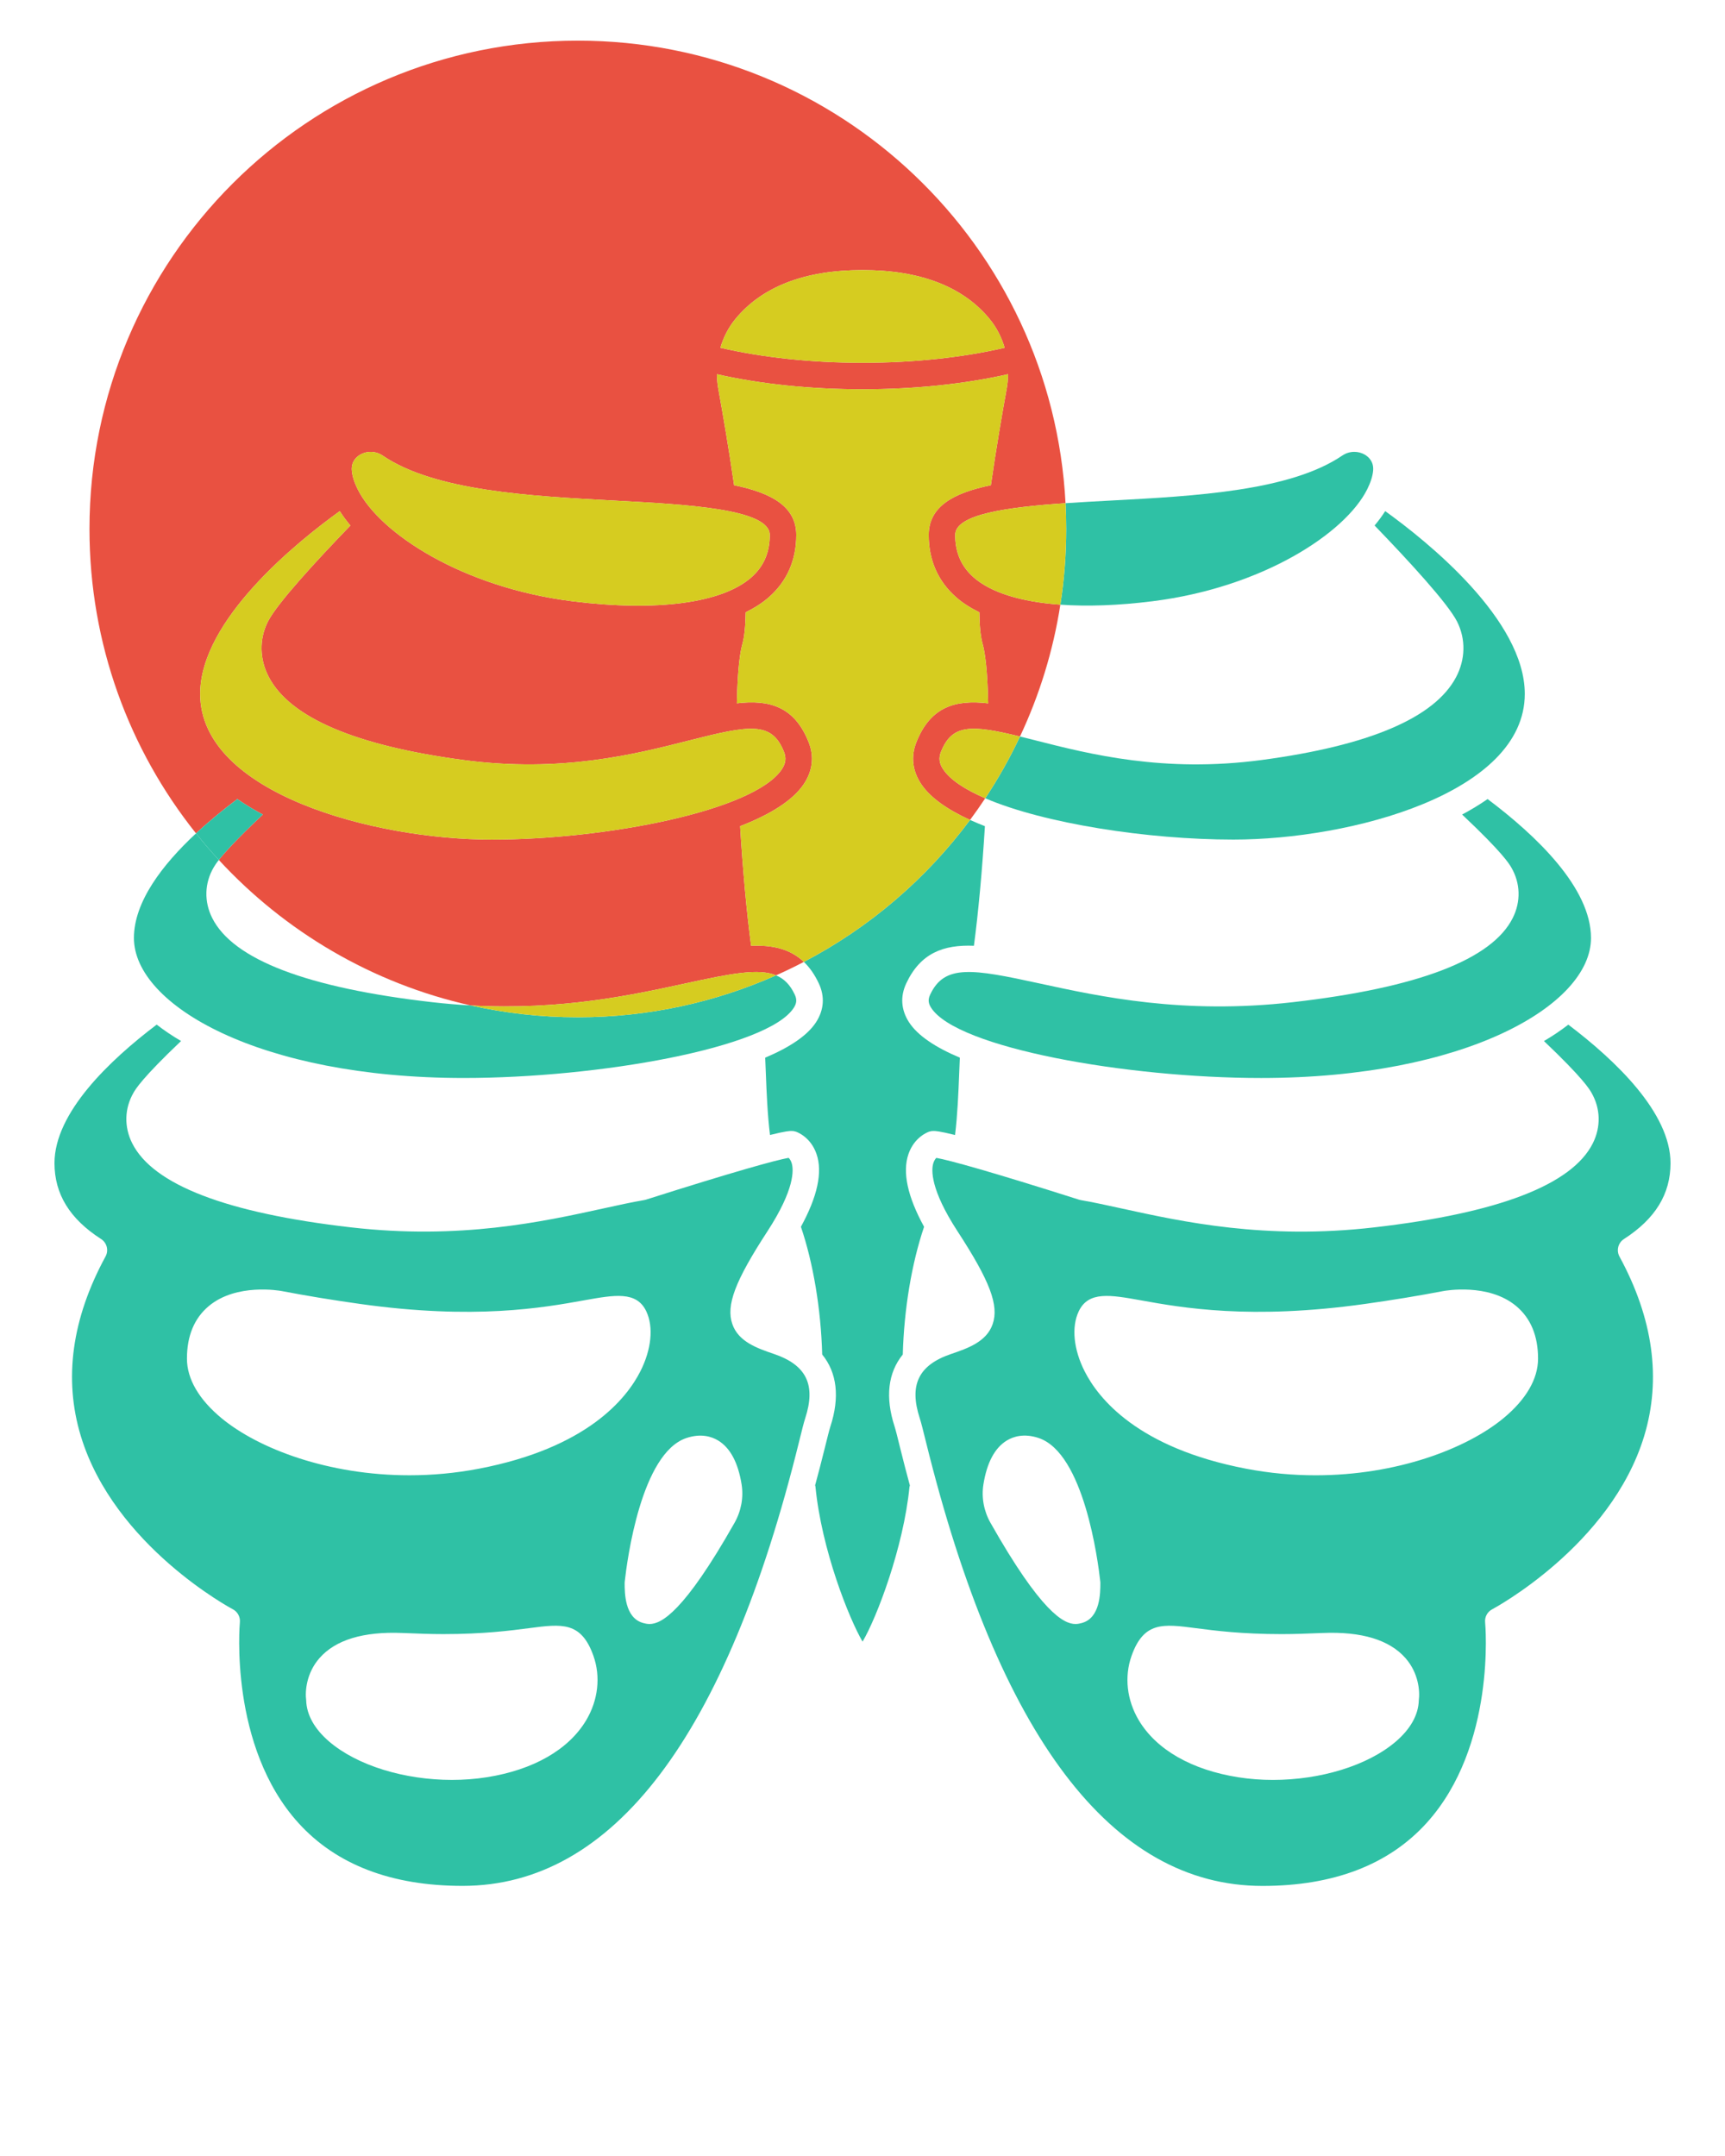<?xml version="1.0" encoding="utf-8"?>
<!-- Generator: Adobe Illustrator 17.0.0, SVG Export Plug-In . SVG Version: 6.00 Build 0)  -->
<!DOCTYPE svg PUBLIC "-//W3C//DTD SVG 1.1//EN" "http://www.w3.org/Graphics/SVG/1.1/DTD/svg11.dtd">
<svg version="1.1" id="Livello_1" xmlns="http://www.w3.org/2000/svg" xmlns:xlink="http://www.w3.org/1999/xlink" x="0px" y="0px"
	 width="400px" height="500px" viewBox="1077.5 -1434.167 400 500" enable-background="new 1077.5 -1434.167 400 500"
	 xml:space="preserve">
<g>
	<g>
		<path fill="none" d="M1126.706-1221.275c4.83,9.642,22.011,16.213,51.065,19.532c3.041,0.348,5.988,0.588,8.854,0.746
			c-22.833-5.117-43.058-17.128-58.38-33.735c-0.714,0.911-1.022,1.43-1.202,1.736
			C1124.918-1229.36,1124.795-1225.084,1126.706-1221.275z"/>
		<path fill="none" d="M1227.369-1130.048c-2.249-4.753-7.344-3.823-14.401-2.562c-9.502,1.711-25.414,4.577-52.008,0.837
			c-6.352-0.891-12.459-1.898-18.169-2.992c-0.428-0.074-10.424-1.868-16.841,3.464c-3.381,2.81-5.098,6.916-5.098,12.215
			c0,4.701,2.773,9.476,8.025,13.817c8.57,7.087,24.743,13.236,43.551,13.236c5.211,0,10.627-0.472,16.136-1.528l0,0
			c25.034-4.799,34.191-16.2,37.424-22.568C1228.57-1121.223,1229.085-1126.428,1227.369-1130.048z"/>
		<path fill="none" d="M1244.018-1100.105c-1.475-0.889-3.941-1.711-7.363-0.565c-10.49,3.521-13.743,28.352-14.289,33.294
			c-0.014,0.11-0.019,0.222-0.019,0.335c0,2.227,0,8.134,4.328,9.275c0.392,0.101,0.861,0.225,1.44,0.225
			c2.742,0,7.989-2.765,19.71-23.465l0,0c1.541-2.721,2.125-5.877,1.646-8.894
			C1248.658-1094.971,1246.826-1098.405,1244.018-1100.105z"/>
		<path fill="none" d="M1215.112-1050.14c-2.827-8.014-7.344-7.427-14.823-6.45c-4.506,0.587-10.679,1.391-19.99,1.391
			c-3.009,0-6.014-0.118-8.979-0.239l-0.477-0.019c-9.094-0.381-15.561,1.596-19.271,5.839c-3.017,3.453-3.359,7.641-3.072,9.786
			c0.09,3.346,1.933,6.648,5.342,9.563c6.541,5.592,17.492,8.885,28.462,8.885c2.701,0,5.405-0.2,8.044-0.614
			c10.816-1.703,19.011-6.396,23.081-13.224l0,0C1216.201-1039.877,1216.815-1045.316,1215.112-1050.14z"/>
		<path fill="none" d="M1429.052-1131.3c-6.421-5.334-16.417-3.541-16.853-3.461c-5.693,1.094-11.803,2.098-18.152,2.989
			c-26.588,3.738-42.497,0.878-52.009-0.836c-7.054-1.262-12.152-2.191-14.401,2.561c-1.717,3.62-1.201,8.825,1.382,13.918
			c3.231,6.371,12.385,17.774,37.421,22.57c5.509,1.059,10.92,1.528,16.134,1.528c18.802,0,34.978-6.149,43.551-13.236v0.001
			c5.249-4.342,8.022-9.116,8.025-13.82C1434.15-1124.384,1432.433-1128.492,1429.052-1131.3z"/>
		<path fill="none" d="M1318.351-1100.676c-3.42-1.146-5.893-0.323-7.363,0.565c-2.808,1.7-4.64,5.134-5.452,10.208
			c-0.483,3.017,0.102,6.176,1.643,8.897c11.721,20.703,16.968,23.465,19.71,23.465c0.579,0,1.048-0.123,1.44-0.225h0
			c4.328-1.138,4.328-7.048,4.33-9.281c0-0.112-0.008-0.225-0.019-0.334C1332.093-1072.33,1328.841-1097.155,1318.351-1100.676z"/>
		<path fill="none" d="M1403.426-1049.619c-3.708-4.237-10.188-6.225-19.271-5.839l-0.477,0.019
			c-2.965,0.118-5.973,0.239-8.979,0.239c-9.311,0-15.484-0.803-19.99-1.39c-7.481-0.976-11.99-1.56-14.823,6.45
			c-1.706,4.827-1.091,10.262,1.684,14.919c4.07,6.829,12.265,11.524,23.081,13.224c2.638,0.414,5.34,0.614,8.044,0.614
			c10.97-0.003,21.926-3.299,28.462-8.885c3.412-2.915,5.255-6.217,5.342-9.563v-0.001
			C1406.785-1041.976,1406.442-1046.166,1403.426-1049.619z"/>
		<path fill="#E95141" d="M1251.669-1214.839c-1.004-7.476-1.925-17.508-2.545-27.729c6.81-2.641,12.133-5.866,14.727-9.7
			c2.09-3.085,2.485-6.48,1.146-9.826c-3.312-8.279-9.14-9.845-16.633-8.968c0.17-8.041,0.76-11.859,1.256-13.641
			c0.502-1.799,0.751-4.287,0.793-7.471c1.975-0.979,3.812-2.109,5.384-3.497c4.21-3.716,6.343-8.57,6.343-14.431
			c0-6.503-5.562-9.731-14.412-11.532c-1.248-8.65-2.671-16.874-3.675-22.4c-0.206-1.119-0.288-2.238-0.313-3.346
			c10.134,2.285,21.71,3.491,33.757,3.491s23.624-1.207,33.757-3.494c-0.025,1.111-0.11,2.224-0.313,3.346
			c-1.007,5.515-2.424,13.734-3.675,22.4c-8.85,1.805-14.411,5.033-14.411,11.535c0,5.86,2.134,10.714,6.354,14.436
			c1.569,1.391,3.409,2.52,5.384,3.497c0.036,3.182,0.288,5.669,0.793,7.471c0.496,1.785,1.086,5.606,1.256,13.641
			c-7.495-0.88-13.323,0.692-16.633,8.965c-1.338,3.346-0.943,6.744,1.146,9.826c2.139,3.16,6.134,5.903,11.284,8.251
			c1.22-1.641,2.393-3.319,3.524-5.026c-4.644-1.998-8.084-4.243-9.732-6.678c-0.943-1.393-1.108-2.655-0.529-4.103
			c2.578-6.446,6.977-6.309,18.317-3.54c4.487-9.54,7.685-19.805,9.361-30.575c-9.104-0.65-16.093-2.792-20.118-6.345
			c-2.869-2.534-4.267-5.751-4.267-9.826l0,0c0-4.818,12.122-6.447,25.585-7.366c-3.109-59.764-52.55-107.266-113.088-107.266
			c-62.543,0-113.244,50.701-113.244,113.244c0,26.7,9.246,51.238,24.703,70.598c3.096-2.883,6.396-5.567,9.582-7.958
			c1.848,1.278,3.826,2.474,5.91,3.59c-6.112,5.761-8.87,8.838-10.199,10.534c15.322,16.608,35.547,28.619,58.38,33.735
			c21.058,1.161,37.459-2.41,49.833-5.106c10.591-2.305,16.96-3.541,20.997-1.87c2.188-0.973,4.338-2.014,6.45-3.118
			C1260.749-1214.112,1256.639-1215.034,1251.669-1214.839z M1248.035-1360.198c6.198-7.522,16.109-11.337,29.465-11.337
			c13.356,0,23.268,3.814,29.468,11.337c1.618,1.961,2.776,4.245,3.491,6.686h-0.001c-9.821,2.271-21.131,3.477-32.959,3.477
			c-11.828,0-23.138-1.207-32.956-3.477C1245.26-1355.953,1246.417-1358.234,1248.035-1360.198z M1161.02-1328.724
			c0.743-0.436,1.583-0.647,2.424-0.647c0.971,0,1.944,0.285,2.781,0.853c12.069,8.222,34.19,9.401,53.706,10.44
			c16.902,0.902,36.063,1.92,36.063,7.978c0,4.075-1.399,7.292-4.267,9.826c-6.769,5.973-21.871,7.989-41.425,5.556l0,0
			c-25.541-3.192-44.746-15.764-49.85-25.971c-0.801-1.599-1.264-3.063-1.371-4.352
			C1158.903-1327.156,1160.219-1328.258,1161.02-1328.724z M1191.493-1239.457L1191.493-1239.457
			c-27.252,0-67.575-10.74-67.575-33.787c0-17.182,22.494-35.274,32.369-42.385c0.716,1.13,1.544,2.241,2.46,3.338
			c-7.89,8.17-17.047,18.114-19.148,22.318c-2.024,4.045-1.928,8.738,0.258,12.868c4.989,9.412,20.157,15.871,45.084,19.195
			c22.675,3.022,39.854-1.347,52.395-4.539c14.096-3.587,19.113-4.462,21.951,2.633c0.576,1.445,0.414,2.709-0.529,4.103
			C1252.275-1246.135,1218.104-1239.457,1191.493-1239.457z"/>
		<path fill="#D6CC20" d="M1160.452-1320.689c5.104,10.207,24.309,22.779,49.85,25.971l0,0c19.554,2.433,34.657,0.417,41.425-5.556
			c2.869-2.534,4.267-5.751,4.267-9.826c0-6.058-19.162-7.076-36.063-7.978c-19.516-1.039-41.637-2.219-53.706-10.44
			c-0.837-0.568-1.81-0.853-2.781-0.853c-0.842,0-1.681,0.211-2.424,0.647c-0.801,0.466-2.117,1.569-1.939,3.683
			C1159.188-1323.752,1159.651-1322.288,1160.452-1320.689z"/>
		<path fill="#D6CC20" d="M1258.759-1255.715c0.943-1.393,1.105-2.657,0.529-4.103c-2.839-7.094-7.855-6.22-21.951-2.633
			c-12.541,3.192-29.72,7.561-52.395,4.539c-24.927-3.324-40.095-9.783-45.084-19.195c-2.186-4.13-2.282-8.822-0.258-12.868
			c2.101-4.204,11.258-14.148,19.148-22.318c-0.916-1.097-1.744-2.208-2.46-3.338c-9.875,7.111-32.369,25.203-32.369,42.385
			c0,23.048,40.323,33.787,67.575,33.787h0C1218.104-1239.457,1252.275-1246.135,1258.759-1255.715z"/>
		<path fill="#2FC1A5" d="M1186.625-1200.997c-2.866-0.158-5.813-0.398-8.854-0.746c-29.054-3.318-46.235-9.889-51.065-19.532
			c-1.911-3.809-1.788-8.085,0.337-11.721c0.179-0.307,0.488-0.825,1.202-1.736c-1.836-1.99-3.602-4.047-5.293-6.165
			c-7.855,7.314-14.396,15.909-14.396,24.258c0,15.618,29.238,32.471,76.477,32.471h0.001c31.234,0,70.608-6.971,76.547-16.304
			c0.666-1.048,0.732-1.922,0.219-3.02c-1.059-2.27-2.447-3.694-4.347-4.481c-14.047,6.246-29.597,9.722-45.961,9.722
			C1202.949-1198.251,1194.628-1199.204,1186.625-1200.997z"/>
		<path fill="#2FC1A5" d="M1138.444-1245.266c-2.084-1.116-4.062-2.312-5.91-3.59c-3.185,2.391-6.486,5.075-9.582,7.958
			c1.691,2.119,3.457,4.175,5.293,6.165C1129.574-1236.428,1132.332-1239.505,1138.444-1245.266z"/>
		<path fill="#D6CC20" d="M1236.458-1206.104c-12.374,2.696-28.775,6.267-49.833,5.106c8.003,1.793,16.324,2.746,24.868,2.746
			c16.364,0,31.914-3.476,45.961-9.722C1253.417-1209.644,1247.048-1208.408,1236.458-1206.104z"/>
		<path fill="#2FC1A5" d="M1323.381-1293.936c6.204,0.443,13.38,0.2,21.307-0.788c25.541-3.192,44.746-15.764,49.847-25.971
			c0.798-1.602,1.261-3.063,1.371-4.35c0.181-2.117-1.135-3.22-1.939-3.686c-0.743-0.433-1.583-0.647-2.424-0.647
			c-0.971,0-1.945,0.285-2.781,0.853c-12.072,8.225-34.19,9.404-53.706,10.441c-3.459,0.185-7.011,0.375-10.476,0.612
			c0.103,1.98,0.157,3.973,0.157,5.978C1324.738-1305.523,1324.272-1299.659,1323.381-1293.936z"/>
		<path fill="#D6CC20" d="M1298.996-1310.107L1298.996-1310.107c0,4.075,1.398,7.293,4.267,9.826
			c4.025,3.552,11.014,5.695,20.118,6.345c0.891-5.723,1.357-11.586,1.357-17.559c0-2.005-0.054-3.998-0.157-5.978
			C1311.118-1316.554,1298.996-1314.926,1298.996-1310.107z"/>
		<path fill="#2FC1A5" d="M1416.543-1245.264L1416.543-1245.264c9.397,8.855,10.889,11.393,11.401,12.27
			c2.125,3.639,2.249,7.912,0.337,11.721c-4.83,9.645-22.011,16.214-51.065,19.532c-25.376,2.901-44.625-1.303-58.687-4.36
			c-15.572-3.39-22.031-4.49-25.344,2.611c-0.513,1.097-0.45,1.975,0.219,3.02c5.943,9.333,45.314,16.304,76.547,16.304
			c47.239,0,76.477-16.853,76.477-32.471c0-11.639-12.711-23.755-23.977-32.219
			C1420.605-1247.575,1418.63-1246.383,1416.543-1245.264z"/>
		<path fill="#2FC1A5" d="M1363.499-1239.458c27.252,0,67.575-10.74,67.575-33.787c0-17.182-22.494-35.274-32.369-42.388
			c-0.716,1.13-1.544,2.243-2.46,3.338c7.89,8.17,17.044,18.114,19.148,22.318c2.021,4.045,1.928,8.737-0.261,12.868l0.001,0
			c-4.989,9.412-20.154,15.87-45.084,19.195c-22.672,3.022-39.851-1.347-52.395-4.539c-1.294-0.33-2.488-0.627-3.634-0.907
			c-2.344,4.983-5.039,9.767-8.055,14.321C1319.599-1243.175,1343.65-1239.458,1363.499-1239.458z"/>
		<path fill="#D6CC20" d="M1295.703-1259.821c-0.579,1.448-0.414,2.71,0.529,4.103c1.648,2.434,5.089,4.68,9.732,6.678
			c3.017-4.554,5.712-9.338,8.055-14.321C1302.679-1266.13,1298.281-1266.267,1295.703-1259.821z"/>
		<path fill="#D6CC20" d="M1310.459-1353.512L1310.459-1353.512c-0.715-2.441-1.872-4.725-3.49-6.686
			c-6.201-7.523-16.112-11.337-29.468-11.337c-13.356,0-23.267,3.815-29.465,11.337c-1.618,1.964-2.775,4.245-3.491,6.686
			c9.818,2.271,21.128,3.477,32.956,3.477C1289.328-1350.034,1300.639-1351.241,1310.459-1353.512z"/>
		<path fill="#2FC1A5" d="M1284.938-1103.354l0.002,0.001c-2.216-6.804-1.519-12.486,1.901-16.688
			c0.288-10.512,2.076-21.199,4.939-29.619c-3.831-6.988-5.074-12.667-3.617-16.885c1.347-3.9,4.426-5.052,4.772-5.17
			c0.318-0.107,0.655-0.165,0.993-0.165c0.444,0,1.327,0.008,5.032,0.932c0.562-4.577,0.776-9.557,0.965-14.431
			c0.047-1.171,0.096-2.337,0.148-3.505c-5.606-2.361-9.821-5.117-11.836-8.288c-1.796-2.825-2.005-5.91-0.603-8.916
			c3.302-7.067,8.644-9.025,15.7-8.749c1.004-7.465,1.928-17.519,2.551-27.729c-1.197-0.465-2.345-0.948-3.444-1.449
			c-10.162,13.673-23.335,24.971-38.537,32.923c1.329,1.272,2.491,2.909,3.471,5.004c1.407,3.006,1.198,6.091-0.603,8.916
			c-2.019,3.17-6.231,5.924-11.836,8.288c0.049,1.16,0.101,2.323,0.145,3.489c0.187,4.879,0.403,9.865,0.968,14.444
			c3.694-0.922,4.577-0.93,5.021-0.93c0.337,0,0.672,0.057,0.993,0.165c0.348,0.118,3.428,1.27,4.772,5.17
			c1.456,4.215,0.211,9.895-3.617,16.883c2.863,8.419,4.648,19.115,4.936,29.621c3.423,4.202,4.117,9.884,1.901,16.688
			c-0.288,0.891-0.716,2.644-1.322,5.084c-0.721,2.924-1.467,5.765-2.224,8.57c0.016,0.085,0.066,0.154,0.074,0.239
			c1.415,14.672,7.783,30.623,10.928,36.009c3.286-5.534,9.503-21.855,10.882-35.891c0.011-0.112,0.074-0.203,0.096-0.312
			c-0.762-2.819-1.511-5.677-2.235-8.612C1285.654-1100.708,1285.226-1102.463,1284.938-1103.354z"/>
		<path fill="#D6CC20" d="M1302.44-1244.014c-5.15-2.348-9.145-5.091-11.284-8.251c-2.09-3.083-2.485-6.48-1.146-9.826
			c3.31-8.274,9.138-9.845,16.633-8.965c-0.17-8.035-0.76-11.856-1.256-13.641c-0.505-1.802-0.757-4.289-0.793-7.471
			c-1.975-0.976-3.815-2.106-5.384-3.497c-4.221-3.722-6.354-8.576-6.354-14.436c0-6.502,5.562-9.73,14.411-11.535
			c1.251-8.667,2.668-16.886,3.675-22.4c0.203-1.122,0.288-2.235,0.313-3.346c-10.134,2.287-21.71,3.494-33.757,3.494
			s-23.624-1.207-33.757-3.491c0.025,1.108,0.107,2.227,0.313,3.346c1.004,5.526,2.427,13.751,3.675,22.4
			c8.85,1.802,14.412,5.03,14.412,11.532c0,5.861-2.134,10.715-6.343,14.431c-1.571,1.388-3.409,2.518-5.384,3.497
			c-0.041,3.184-0.291,5.671-0.793,7.471c-0.496,1.783-1.086,5.6-1.256,13.641c7.493-0.878,13.321,0.688,16.633,8.968
			c1.338,3.346,0.943,6.741-1.146,9.826c-2.594,3.834-7.917,7.059-14.727,9.7c0.62,10.222,1.541,20.253,2.545,27.729
			c4.969-0.195,9.08,0.727,12.235,3.747C1279.105-1219.043,1292.279-1230.342,1302.44-1244.014z"/>
		<path fill="#2FC1A5" d="M1454.064-1146.817l-0.001-0.001c7.268-4.676,10.803-10.435,10.803-17.601
			c0-11.666-12.72-23.807-23.698-32.12c-1.736,1.338-3.612,2.614-5.65,3.804c9.061,8.619,10.515,11.11,11.011,11.971
			c2.117,3.65,2.232,7.931,0.315,11.751c-4.832,9.623-21.904,16.184-50.747,19.497c-25.233,2.901-44.368-1.297-58.344-4.358
			c-3.625-0.795-6.755-1.481-9.607-1.969c-0.143-0.022-0.28-0.058-0.417-0.099c-20.248-6.445-30.162-9.187-33.113-9.7
			c-0.225,0.228-0.521,0.636-0.716,1.297c-0.428,1.47-0.727,5.954,5.65,15.75c7.504,11.529,9.632,17.157,8.131,21.51
			c-1.423,4.116-5.806,5.611-9.672,6.933c-7.52,2.567-9.75,7.163-7.229,14.903c0.337,1.034,0.776,2.816,1.443,5.512
			c16.866,68.304,43.117,102.938,78.022,102.938c16.48,0,29.281-4.912,38.057-14.596c16.197-17.87,13.603-46.252,13.573-46.531
			c-0.124-1.245,0.521-2.441,1.629-3.022c0.274-0.145,27.542-14.735,35.258-40.191c4.012-13.24,2.082-27.244-5.737-41.625
			C1452.262-1144.179,1452.712-1145.948,1454.064-1146.817z M1328.328-1057.767L1328.328-1057.767
			c-0.392,0.101-0.861,0.225-1.44,0.225c-2.742,0-7.989-2.762-19.71-23.465c-1.541-2.72-2.125-5.88-1.643-8.897
			c0.812-5.074,2.644-8.507,5.452-10.208c1.47-0.888,3.944-1.711,7.363-0.565c10.49,3.521,13.742,28.346,14.289,33.294
			c0.011,0.11,0.019,0.222,0.019,0.334C1332.656-1064.815,1332.656-1058.905,1328.328-1057.767z M1406.497-1039.831
			c-0.088,3.346-1.931,6.648-5.342,9.563c-6.535,5.586-17.492,8.883-28.462,8.885c-2.704,0-5.405-0.2-8.044-0.614
			c-10.816-1.7-19.011-6.396-23.081-13.224c-2.775-4.657-3.39-10.092-1.684-14.919c2.833-8.011,7.342-7.427,14.823-6.45
			c4.506,0.587,10.679,1.39,19.99,1.39c3.006,0,6.014-0.121,8.979-0.239l0.477-0.019c9.083-0.387,15.564,1.602,19.271,5.839
			C1406.442-1046.166,1406.785-1041.976,1406.497-1039.831L1406.497-1039.831z M1426.125-1105.266L1426.125-1105.266
			c-8.573,7.086-24.748,13.235-43.551,13.235c-5.213,0-10.625-0.469-16.134-1.528c-25.036-4.797-34.19-16.2-37.421-22.57
			c-2.583-5.093-3.099-10.298-1.382-13.918c2.249-4.753,7.347-3.823,14.401-2.561c9.511,1.714,25.42,4.574,52.009,0.836
			c6.349-0.891,12.459-1.895,18.152-2.989c0.436-0.08,10.432-1.873,16.853,3.461c3.381,2.808,5.098,6.917,5.098,12.215
			C1434.147-1114.382,1431.375-1109.608,1426.125-1105.266z"/>
		<path fill="#2FC1A5" d="M1256.988-1120.163l0.002,0.002c-3.867-1.322-8.252-2.817-9.672-6.933
			c-1.503-4.352,0.625-9.98,8.131-21.51c6.376-9.796,6.075-14.277,5.65-15.75c-0.189-0.656-0.485-1.059-0.727-1.297
			c-2.937,0.513-12.852,3.261-33.099,9.7c-0.134,0.044-0.277,0.077-0.417,0.099c-2.858,0.485-5.987,1.174-9.607,1.969
			c-13.973,3.063-33.107,7.26-58.344,4.358c-28.843-3.31-45.914-9.873-50.747-19.497c-1.92-3.82-1.802-8.107,0.315-11.754
			c0.496-0.856,1.95-3.349,11.009-11.968c-2.038-1.188-3.914-2.46-5.65-3.804c-10.978,8.315-23.698,20.459-23.698,32.123
			c0,7.166,3.532,12.925,10.803,17.601c1.352,0.869,1.807,2.636,1.034,4.048c-7.827,14.395-9.753,28.412-5.726,41.661
			c7.75,25.499,34.97,40.01,35.246,40.155c1.105,0.579,1.75,1.774,1.632,3.02c-0.027,0.285-2.581,28.741,13.597,46.562
			c8.776,9.668,21.573,14.568,38.033,14.568c34.907,0,61.157-34.635,78.022-102.945c0.666-2.696,1.105-4.479,1.443-5.512
			C1266.737-1113,1264.505-1117.596,1256.988-1120.163z M1213.428-1035.223c-4.07,6.829-12.265,11.521-23.081,13.224
			c-2.638,0.414-5.342,0.614-8.044,0.614c-10.97,0-21.921-3.294-28.462-8.885c-3.409-2.915-5.252-6.217-5.342-9.563
			c-0.288-2.145,0.055-6.333,3.072-9.786c3.711-4.243,10.177-6.22,19.271-5.839l0.477,0.019c2.965,0.121,5.97,0.239,8.979,0.239
			c9.311,0,15.484-0.804,19.99-1.391c7.479-0.976,11.996-1.563,14.823,6.45C1216.815-1045.316,1216.201-1039.877,1213.428-1035.223
			L1213.428-1035.223z M1188.562-1093.562L1188.562-1093.562c-5.51,1.056-10.926,1.528-16.136,1.528
			c-18.808,0-34.98-6.149-43.551-13.236c-5.252-4.341-8.025-9.116-8.025-13.817c0-5.298,1.717-9.404,5.098-12.215
			c6.417-5.331,16.414-3.538,16.841-3.464c5.71,1.094,11.817,2.101,18.169,2.992c26.594,3.741,42.506,0.875,52.008-0.837
			c7.057-1.261,12.152-2.191,14.401,2.562c1.717,3.62,1.201,8.825-1.382,13.918
			C1222.753-1109.762,1213.596-1098.361,1188.562-1093.562z M1247.825-1081.006L1247.825-1081.006
			c-11.721,20.7-16.968,23.465-19.71,23.465c-0.579,0-1.048-0.123-1.44-0.225c-4.328-1.141-4.328-7.048-4.328-9.275
			c0-0.113,0.005-0.225,0.019-0.335c0.546-4.942,3.798-29.772,14.289-33.294c3.423-1.146,5.888-0.324,7.363,0.565
			c2.808,1.7,4.64,5.134,5.452,10.205C1249.95-1086.884,1249.366-1083.727,1247.825-1081.006z"/>
	</g>
</g>
</svg>
